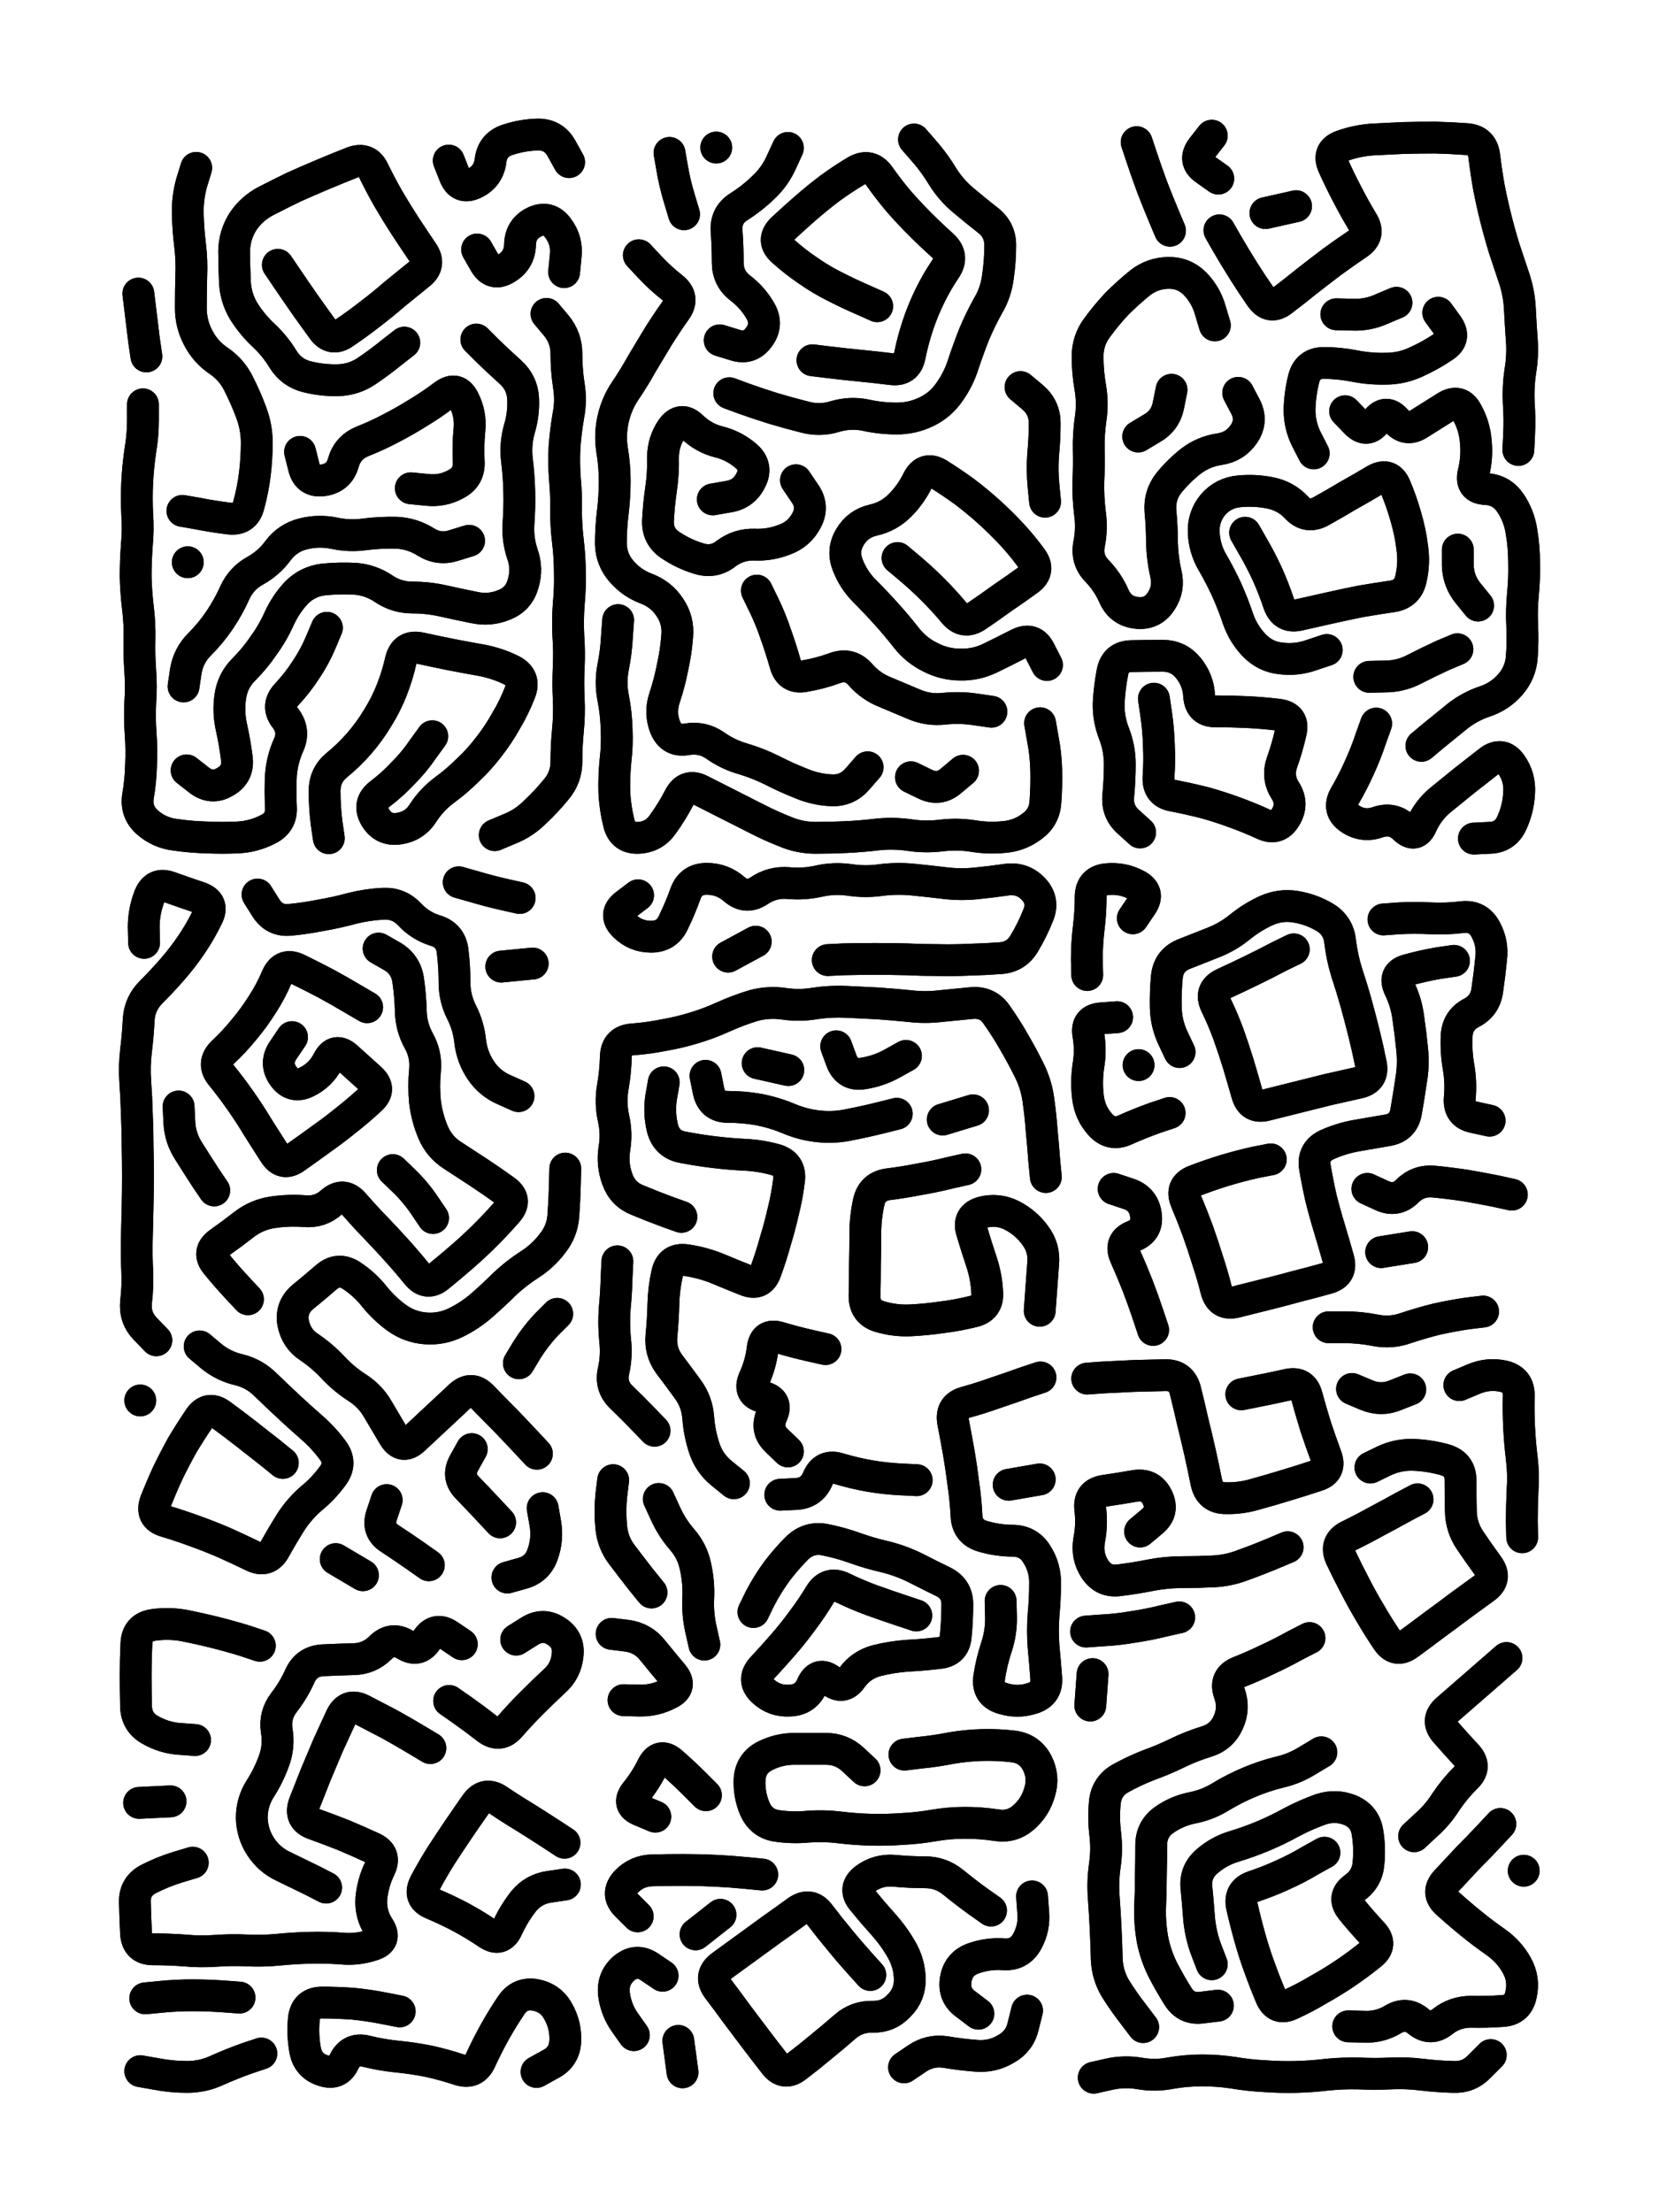<svg xmlns="http://www.w3.org/2000/svg" viewBox="0 0 4329 5772"><title>Infinite Scribble #157</title><defs><filter id="piece_157_3_4_filter" x="-100" y="-100" width="4529" height="5972" filterUnits="userSpaceOnUse"><feGaussianBlur in="SourceGraphic" result="lineShape_1" stdDeviation="4150e-3"/><feColorMatrix in="lineShape_1" result="lineShape" type="matrix" values="1 0 0 0 0  0 1 0 0 0  0 0 1 0 0  0 0 0 4980e-3 -2490e-3"/><feGaussianBlur in="lineShape" result="shrank_blurred" stdDeviation="16000e-3"/><feColorMatrix in="shrank_blurred" result="shrank" type="matrix" values="1 0 0 0 0 0 1 0 0 0 0 0 1 0 0 0 0 0 15800e-3 -10800e-3"/><feColorMatrix in="lineShape" result="border_filled" type="matrix" values="0.5 0 0 0 -0.15  0 0.5 0 0 -0.15  0 0 0.5 0 -0.15  0 0 0 1 0"/><feComposite in="border_filled" in2="shrank" result="border" operator="out"/><feColorMatrix in="lineShape" result="shapes_linestyle" type="matrix" values="1 0 0 0 0  0 1 0 0 0  0 0 1 0 0  0 0 0 1 0"/><feComposite in="shapes_linestyle" in2="shrank" result="shapes_linestyle_cropped" operator="in"/><feComposite in="border" in2="shapes_linestyle_cropped" result="shapes" operator="over"/></filter><filter id="piece_157_3_4_shadow" x="-100" y="-100" width="4529" height="5972" filterUnits="userSpaceOnUse"><feColorMatrix in="SourceGraphic" result="result_blackened" type="matrix" values="0 0 0 0 0  0 0 0 0 0  0 0 0 0 0  0 0 0 0.8 0"/><feGaussianBlur in="result_blackened" result="result_blurred" stdDeviation="24900e-3"/><feComposite in="SourceGraphic" in2="result_blurred" result="result" operator="over"/></filter><filter id="piece_157_3_4_overall" x="-100" y="-100" width="4529" height="5972" filterUnits="userSpaceOnUse"><feTurbulence result="background_texture_bumps" type="fractalNoise" baseFrequency="70e-3" numOctaves="3"/><feDiffuseLighting in="background_texture_bumps" result="background_texture" surfaceScale="1" diffuseConstant="2" lighting-color="#aaa"><feDistantLight azimuth="225" elevation="20"/></feDiffuseLighting><feColorMatrix in="background_texture" result="background_texturelightened" type="matrix" values="0.6 0 0 0 0.8  0 0.6 0 0 0.8  0 0 0.6 0 0.8  0 0 0 1 0"/><feColorMatrix in="SourceGraphic" result="background_darkened" type="matrix" values="2 0 0 0 -1  0 2 0 0 -1  0 0 2 0 -1  0 0 0 1 0"/><feMorphology in="background_darkened" result="background_glow_1_thicken" operator="dilate" radius="0"/><feColorMatrix in="background_glow_1_thicken" result="background_glow_1_thicken_colored" type="matrix" values="0 0 0 0 0  0 0 0 0 0  0 0 0 0 0  0 0 0 0.7 0"/><feGaussianBlur in="background_glow_1_thicken_colored" result="background_glow_1" stdDeviation="56400e-3"/><feMorphology in="background_darkened" result="background_glow_2_thicken" operator="dilate" radius="0"/><feColorMatrix in="background_glow_2_thicken" result="background_glow_2_thicken_colored" type="matrix" values="0 0 0 0 0  0 0 0 0 0  0 0 0 0 0  0 0 0 0 0"/><feGaussianBlur in="background_glow_2_thicken_colored" result="background_glow_2" stdDeviation="0"/><feComposite in="background_glow_1" in2="background_glow_2" result="background_glow" operator="out"/><feBlend in="background_glow" in2="background_texturelightened" result="background" mode="normal"/></filter><clipPath id="piece_157_3_4_clip"><rect x="0" y="0" width="4329" height="5772"/></clipPath><g id="layer_1" filter="url(#piece_157_3_4_filter)" stroke-width="83" stroke-linecap="round" fill="none"><path d="M 1128 1921 Q 1128 1921 1104 1954 Q 1081 1988 1052 2017 Q 1024 2047 991 2072 Q 959 2097 979 2132 Q 1000 2168 1041 2162 Q 1082 2156 1104 2121 Q 1126 2087 1159 2062 Q 1192 2038 1221 2009 Q 1251 1981 1276 1948 Q 1301 1916 1321 1880 Q 1342 1845 1357 1806 Q 1372 1768 1335 1749 Q 1299 1731 1258 1723 Q 1218 1716 1177 1708 Q 1137 1700 1096 1691 Q 1056 1683 1046 1723 Q 1037 1763 1022 1801 Q 1007 1839 985 1874 Q 964 1909 937 1940 Q 910 1971 878 1997 Q 847 2023 847 2064 Q 847 2105 852 2146 L 858 2187 M 853 1638 Q 853 1638 837 1676 Q 821 1714 798 1748 Q 776 1782 748 1812 Q 720 1842 745 1874 Q 770 1907 753 1944 Q 736 1982 733 2023 Q 731 2064 733 2105 Q 736 2146 699 2164 Q 662 2183 621 2185 Q 580 2187 539 2185 Q 498 2184 457 2178 Q 416 2173 385 2146 Q 354 2119 360 2078 Q 367 2038 368 1997 Q 370 1956 367 1915 Q 364 1874 366 1833 Q 369 1792 366 1751 Q 363 1710 364 1669 Q 365 1628 360 1587 Q 355 1546 354 1505 Q 354 1464 357 1423 Q 361 1382 358 1341 Q 356 1300 358 1259 Q 360 1218 366 1177 Q 373 1137 373 1096 L 373 1055 M 1426 819 Q 1426 819 1452 850 Q 1478 882 1478 923 Q 1478 964 1484 1004 Q 1491 1045 1483 1085 Q 1476 1126 1473 1167 Q 1471 1208 1474 1249 Q 1478 1290 1477 1331 Q 1477 1372 1482 1413 Q 1487 1454 1487 1495 Q 1488 1536 1484 1577 Q 1481 1618 1483 1659 Q 1486 1700 1484 1741 Q 1482 1782 1484 1823 Q 1486 1864 1482 1905 Q 1478 1946 1478 1987 Q 1478 2028 1452 2059 Q 1426 2091 1396 2119 Q 1367 2148 1329 2163 L 1291 2179 M 1243 886 Q 1243 886 1272 915 Q 1302 944 1332 971 Q 1363 999 1365 1040 Q 1367 1081 1355 1120 Q 1344 1160 1349 1201 Q 1354 1242 1355 1283 Q 1356 1324 1353 1365 Q 1350 1406 1363 1445 Q 1377 1484 1365 1523 Q 1354 1563 1316 1578 Q 1278 1594 1237 1585 Q 1197 1577 1157 1568 Q 1117 1559 1076 1559 Q 1035 1559 1001 1536 Q 967 1513 926 1510 Q 885 1508 844 1512 Q 803 1517 774 1546 Q 746 1576 729 1613 Q 712 1651 688 1684 Q 665 1718 636 1747 Q 607 1776 601 1817 Q 595 1858 604 1898 Q 613 1938 618 1979 Q 623 2020 587 2040 Q 552 2061 519 2035 L 487 2010 M 725 691 Q 725 691 748 725 Q 771 759 794 792 Q 818 826 842 859 Q 866 892 899 868 Q 933 845 965 820 Q 998 795 1029 768 Q 1061 742 1093 716 Q 1126 691 1102 657 Q 1079 623 1056 588 Q 1034 554 1013 518 Q 993 483 975 446 Q 958 409 919 424 Q 881 439 843 455 Q 805 471 767 488 Q 730 506 693 525 Q 657 544 634 578 Q 612 613 611 654 Q 611 695 613 736 Q 615 777 636 812 Q 658 847 688 875 Q 718 903 739 938 Q 761 973 801 983 Q 841 993 882 992 Q 923 991 957 968 Q 991 945 1023 919 L 1055 894 M 1224 1411 Q 1224 1411 1185 1423 Q 1146 1436 1111 1414 Q 1076 1392 1035 1390 Q 994 1389 953 1394 Q 912 1400 871 1391 Q 831 1383 791 1393 Q 751 1403 726 1436 Q 702 1469 666 1489 Q 630 1509 613 1546 Q 596 1584 573 1618 Q 550 1652 521 1681 Q 492 1710 485 1750 L 479 1791 M 783 1179 Q 783 1179 793 1219 Q 803 1259 844 1253 Q 885 1247 896 1207 Q 907 1168 945 1152 Q 983 1137 1019 1118 Q 1056 1099 1091 1077 Q 1126 1056 1159 1031 Q 1192 1007 1210 1043 Q 1229 1080 1225 1121 Q 1221 1162 1223 1203 Q 1226 1244 1190 1263 Q 1154 1283 1113 1278 L 1072 1274 M 1245 651 Q 1245 651 1265 686 Q 1286 722 1321 700 Q 1356 679 1357 638 Q 1358 597 1395 579 Q 1432 562 1456 595 Q 1481 628 1476 669 L 1472 710 M 1171 419 Q 1171 419 1186 457 Q 1201 496 1238 478 Q 1275 460 1280 419 Q 1285 378 1324 365 Q 1363 352 1404 351 Q 1445 351 1465 387 L 1485 423 M 512 438 Q 512 438 500 477 Q 489 517 490 558 Q 491 599 496 640 Q 501 681 499 722 Q 498 763 498 804 Q 498 845 517 881 Q 536 918 570 941 Q 604 964 622 1000 Q 641 1037 655 1075 Q 670 1114 670 1155 Q 670 1196 665 1237 Q 660 1278 649 1318 Q 639 1358 598 1353 Q 557 1348 516 1340 L 476 1333 M 361 766 Q 361 766 366 807 Q 371 848 376 889 L 382 930 M 490 1467 L 490 1467" stroke="hsl(325,100%,65%)"/><path d="M 2714 1887 Q 2714 1887 2721 1927 Q 2729 1968 2730 2009 Q 2731 2050 2728 2091 Q 2726 2132 2693 2156 Q 2660 2181 2619 2184 Q 2578 2188 2537 2181 Q 2497 2175 2456 2180 Q 2415 2185 2374 2179 Q 2333 2173 2292 2177 Q 2251 2182 2210 2184 Q 2169 2186 2128 2186 Q 2087 2186 2049 2170 Q 2011 2155 1974 2136 Q 1938 2118 1901 2099 Q 1865 2081 1828 2062 Q 1792 2044 1773 2080 Q 1754 2117 1730 2150 Q 1707 2184 1666 2186 Q 1625 2188 1615 2148 Q 1605 2108 1603 2067 Q 1602 2026 1606 1985 Q 1611 1944 1609 1903 Q 1608 1862 1600 1821 Q 1592 1781 1600 1740 Q 1608 1700 1610 1659 L 1613 1618 M 2342 1456 Q 2342 1456 2373 1482 Q 2405 1509 2434 1538 Q 2463 1567 2489 1598 Q 2515 1630 2549 1607 Q 2583 1584 2616 1560 Q 2650 1537 2683 1513 Q 2716 1489 2691 1456 Q 2667 1423 2639 1393 Q 2611 1363 2580 1335 Q 2550 1308 2517 1283 Q 2484 1259 2449 1237 Q 2414 1216 2395 1253 Q 2377 1290 2348 1319 Q 2319 1348 2279 1357 Q 2239 1366 2218 1401 Q 2197 1436 2212 1474 Q 2227 1513 2256 1542 Q 2285 1571 2312 1601 Q 2340 1632 2365 1664 Q 2391 1697 2428 1715 Q 2465 1734 2506 1734 Q 2547 1735 2584 1717 Q 2621 1699 2658 1680 Q 2695 1662 2713 1698 L 2732 1735 M 1975 1541 Q 1975 1541 1993 1578 Q 2011 1615 2024 1654 Q 2038 1693 2049 1732 Q 2060 1772 2100 1764 Q 2141 1757 2179 1743 Q 2218 1729 2245 1760 Q 2272 1791 2310 1806 Q 2348 1822 2386 1838 Q 2424 1854 2465 1849 Q 2506 1845 2546 1851 L 2587 1857 M 2264 2002 Q 2264 2002 2237 2033 Q 2210 2064 2169 2062 Q 2128 2060 2090 2044 Q 2052 2029 2015 2010 Q 1979 1992 1939 1980 Q 1900 1969 1866 1945 Q 1833 1922 1792 1929 Q 1752 1936 1736 1898 Q 1721 1860 1734 1821 Q 1747 1782 1755 1741 Q 1764 1701 1767 1660 Q 1771 1619 1748 1585 Q 1726 1551 1687 1536 Q 1649 1522 1622 1491 Q 1595 1460 1594 1419 Q 1594 1378 1599 1337 Q 1604 1296 1604 1255 Q 1604 1214 1597 1173 Q 1591 1133 1600 1093 Q 1609 1053 1632 1019 Q 1655 985 1675 949 Q 1696 914 1717 879 Q 1739 844 1763 810 Q 1787 777 1755 751 Q 1723 726 1695 696 L 1667 666 M 2120 940 Q 2120 940 2161 945 Q 2202 950 2243 954 Q 2284 958 2325 963 Q 2366 969 2374 928 Q 2382 888 2395 849 Q 2408 810 2426 773 Q 2444 736 2467 702 Q 2490 668 2459 640 Q 2429 613 2400 584 Q 2371 555 2344 524 Q 2318 493 2294 459 Q 2270 426 2234 446 Q 2199 467 2166 491 Q 2133 516 2102 543 Q 2071 570 2041 598 Q 2012 627 2042 654 Q 2073 682 2107 705 Q 2141 729 2177 747 Q 2214 766 2251 782 L 2289 799 M 1903 1026 Q 1903 1026 1941 1040 Q 1980 1054 2019 1066 Q 2059 1078 2099 1088 Q 2139 1099 2178 1087 Q 2218 1075 2258 1083 Q 2299 1092 2340 1092 Q 2381 1092 2418 1074 Q 2455 1056 2478 1022 Q 2502 988 2514 949 Q 2527 910 2542 872 Q 2558 834 2578 798 Q 2599 763 2604 722 Q 2610 681 2610 640 Q 2610 599 2577 574 Q 2545 549 2513 522 Q 2482 496 2460 461 Q 2439 426 2412 395 L 2385 364 M 2077 1253 Q 2077 1253 2100 1287 Q 2124 1321 2105 1357 Q 2086 1394 2047 1408 Q 2009 1423 1968 1421 Q 1927 1420 1894 1445 Q 1862 1470 1822 1457 Q 1783 1445 1749 1422 Q 1715 1399 1717 1358 Q 1719 1317 1725 1276 Q 1731 1235 1730 1194 Q 1730 1153 1753 1119 Q 1777 1086 1806 1114 Q 1836 1143 1876 1153 Q 1916 1163 1947 1190 Q 1978 1217 1959 1253 Q 1941 1290 1900 1296 L 1860 1303 M 2056 386 Q 2056 386 2039 423 Q 2022 461 1992 489 Q 1962 518 1927 540 Q 1893 562 1896 603 Q 1899 644 1899 685 Q 1899 726 1931 751 Q 1964 776 1984 811 Q 2005 847 1980 880 Q 1956 913 1917 900 L 1878 888 M 1747 399 Q 1747 399 1754 439 Q 1761 480 1773 519 L 1785 559 M 2513 2011 Q 2513 2011 2482 2037 Q 2451 2064 2414 2046 L 2377 2028 M 1869 385 L 1869 385 M 2663 1010 Q 2663 1010 2694 1036 Q 2726 1063 2726 1104 Q 2726 1145 2722 1186 Q 2719 1227 2723 1268 L 2727 1309" stroke="hsl(305,100%,71%)"/><path d="M 3182 601 Q 3182 601 3202 636 Q 3223 672 3245 707 Q 3267 742 3290 775 Q 3314 809 3346 784 Q 3379 759 3411 733 Q 3443 708 3476 683 Q 3509 659 3543 636 Q 3577 613 3555 578 Q 3534 543 3515 506 Q 3496 470 3479 432 Q 3463 395 3501 381 Q 3540 367 3581 364 Q 3622 362 3663 360 Q 3704 359 3745 359 Q 3786 360 3827 363 Q 3868 366 3873 407 Q 3878 448 3885 488 Q 3893 529 3903 569 Q 3913 609 3925 648 Q 3938 687 3951 726 Q 3964 765 3966 806 Q 3968 847 3971 888 Q 3974 929 3967 969 Q 3961 1010 3963 1051 Q 3966 1092 3964 1133 L 3962 1174 M 3249 1390 Q 3249 1390 3269 1425 Q 3290 1461 3307 1498 Q 3324 1536 3337 1575 Q 3351 1614 3391 1604 Q 3431 1595 3471 1586 Q 3511 1577 3551 1569 Q 3592 1562 3633 1556 Q 3674 1550 3682 1509 Q 3691 1469 3685 1428 Q 3680 1387 3668 1347 Q 3657 1308 3641 1270 Q 3625 1232 3589 1252 Q 3554 1273 3518 1293 Q 3483 1314 3447 1334 Q 3411 1354 3383 1324 Q 3355 1294 3314 1286 Q 3274 1278 3233 1282 Q 3192 1286 3165 1317 Q 3139 1349 3141 1390 Q 3143 1431 3163 1466 Q 3184 1502 3201 1539 Q 3218 1577 3231 1616 Q 3245 1655 3273 1684 Q 3302 1714 3343 1718 Q 3384 1723 3423 1709 L 3462 1696 M 3591 1888 Q 3591 1888 3577 1927 Q 3564 1966 3547 2003 Q 3530 2041 3509 2077 Q 3489 2113 3523 2136 Q 3557 2159 3596 2145 Q 3635 2132 3664 2160 Q 3694 2189 3710 2151 Q 3727 2114 3758 2088 Q 3790 2062 3822 2036 Q 3854 2011 3886 1986 Q 3919 1961 3943 1994 Q 3967 2028 3964 2069 Q 3962 2110 3945 2147 Q 3928 2185 3887 2186 L 3846 2188 M 3510 1073 Q 3510 1073 3538 1102 Q 3567 1132 3591 1099 Q 3616 1066 3643 1097 Q 3670 1128 3704 1105 Q 3739 1083 3774 1061 Q 3809 1040 3828 1076 Q 3848 1112 3851 1153 Q 3855 1194 3845 1234 Q 3836 1274 3877 1276 Q 3918 1278 3941 1312 Q 3964 1346 3970 1386 Q 3977 1427 3977 1468 Q 3978 1509 3974 1550 Q 3970 1591 3972 1632 Q 3974 1673 3971 1714 Q 3968 1755 3941 1786 Q 3914 1817 3875 1830 Q 3836 1843 3804 1868 Q 3772 1894 3740 1920 L 3709 1946 M 3753 816 Q 3753 816 3777 849 Q 3801 883 3766 905 Q 3732 928 3694 945 Q 3657 962 3616 962 Q 3575 963 3534 955 Q 3494 947 3453 947 Q 3412 948 3402 988 Q 3392 1028 3391 1069 Q 3391 1110 3409 1146 L 3428 1183 M 3011 1823 Q 3011 1823 3017 1864 Q 3023 1905 3024 1946 Q 3026 1987 3023 2028 Q 3021 2069 3061 2076 Q 3102 2084 3142 2094 Q 3182 2105 3220 2119 Q 3259 2133 3296 2150 Q 3333 2168 3354 2133 Q 3376 2098 3354 2063 Q 3332 2029 3345 1990 Q 3359 1951 3368 1911 Q 3378 1871 3337 1865 Q 3296 1860 3255 1858 Q 3214 1856 3173 1856 Q 3132 1857 3129 1816 Q 3127 1775 3101 1743 Q 3075 1711 3034 1711 Q 2993 1711 2952 1712 Q 2911 1713 2903 1753 Q 2895 1794 2893 1835 Q 2892 1876 2907 1914 Q 2922 1953 2922 1994 Q 2922 2035 2918 2076 Q 2914 2117 2944 2144 L 2975 2172 M 3231 1025 Q 3231 1025 3250 1061 Q 3269 1098 3246 1132 Q 3223 1166 3182 1172 Q 3141 1178 3108 1203 Q 3076 1228 3050 1260 Q 3025 1292 3028 1333 Q 3032 1374 3032 1415 Q 3033 1456 3042 1496 Q 3052 1536 3029 1570 Q 3006 1604 2965 1599 Q 2924 1594 2907 1556 Q 2891 1519 2862 1489 Q 2834 1460 2842 1419 Q 2850 1379 2844 1338 Q 2839 1297 2840 1256 Q 2842 1215 2841 1174 Q 2840 1133 2846 1092 Q 2852 1052 2845 1011 Q 2838 971 2838 930 Q 2838 889 2862 856 Q 2886 823 2914 793 Q 2943 764 2975 738 Q 3007 713 3048 712 Q 3089 711 3118 740 Q 3147 770 3158 809 L 3170 849 M 3644 790 Q 3644 790 3606 806 Q 3569 823 3528 821 L 3487 820 M 3803 1694 Q 3803 1694 3765 1710 Q 3728 1727 3691 1746 Q 3655 1765 3614 1765 L 3573 1766 M 2966 371 Q 2966 371 2979 410 Q 2992 449 3006 487 Q 3021 526 3037 564 L 3053 602 M 3179 466 Q 3179 466 3145 442 Q 3112 419 3137 386 L 3162 354 M 3057 1017 Q 3057 1017 3049 1057 Q 3041 1098 3005 1118 L 2970 1139 M 3804 1434 Q 3804 1434 3804 1475 Q 3805 1516 3831 1548 L 3857 1580 M 3382 538 L 3302 556" stroke="hsl(291,100%,75%)"/><path d="M 958 2628 Q 958 2628 922 2607 Q 887 2586 850 2566 Q 814 2547 777 2529 Q 740 2511 723 2548 Q 707 2586 685 2620 Q 663 2655 637 2686 Q 611 2718 581 2746 Q 552 2775 578 2806 Q 604 2838 627 2871 Q 651 2905 672 2940 Q 694 2975 716 3009 Q 738 3044 771 3020 Q 805 2996 838 2972 Q 872 2948 904 2922 Q 936 2897 966 2869 Q 997 2842 966 2814 Q 936 2787 905 2759 Q 875 2732 856 2768 Q 837 2805 800 2823 Q 763 2841 739 2807 Q 716 2774 739 2740 L 762 2706 M 408 3497 Q 408 3497 379 3467 Q 351 3438 355 3397 Q 360 3356 358 3315 Q 356 3274 357 3233 Q 358 3192 359 3151 Q 360 3110 360 3069 Q 360 3028 359 2987 Q 359 2946 357 2905 Q 356 2864 353 2823 Q 350 2782 355 2741 Q 360 2700 362 2659 Q 365 2618 394 2589 Q 423 2560 450 2529 Q 477 2498 500 2464 Q 523 2430 541 2393 Q 560 2356 521 2342 Q 482 2329 443 2315 Q 405 2301 390 2339 Q 375 2378 375 2419 L 376 2460 M 559 3106 Q 559 3106 536 3072 Q 514 3038 492 3003 Q 470 2969 468 2928 L 466 2887 M 647 3390 Q 647 3390 619 3360 Q 591 3330 565 3298 Q 539 3267 572 3243 Q 606 3219 638 3194 Q 671 3169 712 3163 Q 753 3157 794 3160 Q 835 3164 865 3137 Q 896 3110 923 3141 Q 950 3172 978 3201 Q 1007 3231 1034 3261 Q 1062 3292 1088 3324 Q 1114 3356 1145 3330 Q 1177 3304 1208 3277 Q 1239 3250 1268 3221 Q 1297 3192 1324 3161 Q 1351 3130 1317 3106 Q 1284 3082 1249 3059 Q 1215 3037 1180 3014 Q 1146 2992 1130 2954 Q 1114 2916 1109 2875 Q 1105 2834 1109 2793 Q 1113 2752 1093 2716 Q 1073 2680 1072 2639 Q 1071 2598 1065 2557 Q 1059 2516 1023 2495 L 988 2475 M 738 3817 Q 738 3817 706 3791 Q 674 3766 641 3740 Q 609 3715 576 3691 Q 543 3667 520 3701 Q 497 3735 476 3770 Q 456 3806 438 3843 Q 421 3880 406 3918 Q 392 3957 431 3969 Q 471 3981 509 3995 Q 548 4009 585 4025 Q 623 4042 660 4060 Q 697 4078 717 4042 Q 737 4006 759 3971 Q 781 3937 812 3910 Q 844 3884 868 3851 Q 893 3818 869 3785 Q 845 3752 814 3725 Q 783 3698 753 3670 Q 723 3642 693 3613 Q 664 3584 624 3574 Q 584 3565 552 3539 L 521 3513 M 1353 2860 Q 1353 2860 1315 2843 Q 1278 2827 1255 2793 Q 1232 2759 1227 2718 Q 1223 2677 1204 2640 Q 1186 2604 1186 2563 Q 1186 2522 1181 2481 Q 1176 2440 1136 2428 Q 1097 2416 1069 2386 Q 1041 2356 1000 2358 Q 959 2360 919 2370 Q 879 2381 838 2388 Q 798 2396 757 2400 Q 716 2404 694 2369 L 672 2334 M 1390 2514 L 1308 2522 M 1401 3793 Q 1401 3793 1373 3763 Q 1345 3733 1316 3703 Q 1287 3674 1258 3644 Q 1230 3615 1200 3643 Q 1170 3671 1140 3699 Q 1110 3727 1080 3755 Q 1050 3783 1028 3748 Q 1007 3713 986 3677 Q 966 3642 931 3620 Q 897 3598 869 3568 Q 841 3538 807 3515 Q 773 3493 765 3452 Q 758 3412 789 3385 Q 821 3359 852 3332 Q 883 3306 917 3328 Q 952 3351 977 3383 Q 1003 3415 1036 3439 Q 1070 3463 1111 3466 Q 1152 3469 1189 3451 Q 1226 3433 1257 3406 Q 1288 3379 1317 3350 Q 1347 3322 1381 3300 Q 1416 3278 1441 3245 Q 1467 3213 1470 3172 Q 1473 3131 1474 3090 L 1475 3049 M 1354 3557 Q 1354 3557 1375 3522 Q 1397 3487 1425 3457 L 1454 3428 M 366 3654 L 366 3654 M 1305 3972 Q 1305 3972 1277 3942 Q 1249 3912 1220 3882 Q 1191 3853 1211 3817 L 1231 3781 M 1025 3053 Q 1025 3053 1054 3081 Q 1084 3110 1107 3144 L 1130 3178 M 1119 4084 Q 1119 4084 1085 4060 Q 1052 4037 1017 4014 Q 983 3992 996 3953 L 1009 3914 M 876 4068 L 947 4110 M 1356 2343 Q 1356 2343 1316 2334 Q 1276 2325 1236 2313 L 1197 2302 M 1324 4116 Q 1324 4116 1363 4105 Q 1403 4094 1416 4055 Q 1430 4016 1423 3975 L 1416 3935" stroke="hsl(256,100%,69%)"/><path d="M 1665 2336 Q 1665 2336 1632 2361 Q 1600 2386 1629 2415 Q 1658 2444 1699 2444 Q 1740 2444 1757 2407 Q 1775 2370 1789 2331 Q 1803 2293 1844 2293 Q 1885 2293 1916 2320 Q 1947 2347 1981 2324 Q 2015 2301 2056 2304 Q 2097 2308 2137 2299 Q 2177 2290 2218 2296 Q 2259 2302 2300 2296 Q 2341 2291 2382 2295 Q 2423 2299 2464 2304 Q 2505 2309 2546 2305 Q 2587 2301 2628 2295 Q 2669 2290 2697 2320 Q 2725 2350 2709 2388 Q 2694 2426 2673 2461 Q 2652 2497 2611 2500 Q 2570 2503 2529 2504 Q 2488 2506 2447 2505 Q 2406 2505 2365 2503 Q 2324 2502 2283 2502 Q 2242 2502 2201 2503 L 2160 2505 M 1972 2457 L 1900 2496" stroke="hsl(267,100%,72%)"/><path d="M 3376 2477 Q 3376 2477 3339 2495 Q 3303 2514 3266 2532 Q 3229 2550 3192 2567 Q 3155 2585 3173 2622 Q 3191 2659 3205 2697 Q 3219 2736 3231 2775 Q 3243 2815 3254 2854 Q 3265 2894 3305 2883 Q 3345 2873 3385 2863 Q 3425 2853 3465 2843 Q 3505 2834 3545 2825 Q 3586 2816 3577 2775 Q 3569 2735 3559 2695 Q 3549 2655 3538 2615 Q 3527 2576 3514 2537 Q 3502 2498 3497 2457 Q 3493 2416 3458 2394 Q 3423 2373 3382 2366 Q 3342 2359 3304 2376 Q 3267 2393 3235 2419 Q 3203 2445 3164 2460 Q 3126 2475 3088 2490 Q 3050 2506 3045 2547 Q 3041 2588 3042 2629 Q 3043 2670 3060 2707 L 3078 2745 M 3316 3025 Q 3316 3025 3275 3033 Q 3235 3042 3195 3054 Q 3156 3066 3117 3081 Q 3079 3096 3095 3134 Q 3111 3172 3125 3210 Q 3139 3249 3151 3288 Q 3164 3327 3174 3367 Q 3185 3407 3225 3397 Q 3265 3387 3305 3377 Q 3345 3367 3385 3356 Q 3425 3346 3464 3335 Q 3504 3324 3492 3284 Q 3481 3245 3469 3205 Q 3457 3166 3447 3126 Q 3438 3086 3431 3045 Q 3425 3005 3462 2987 Q 3500 2970 3540 2963 Q 3581 2956 3621 2949 Q 3662 2942 3669 2901 Q 3676 2861 3682 2820 Q 3689 2780 3685 2739 Q 3681 2698 3675 2657 Q 3670 2616 3652 2579 Q 3634 2542 3673 2531 Q 3713 2520 3753 2513 L 3794 2507 M 2837 2544 Q 2837 2544 2836 2503 Q 2836 2462 2841 2421 Q 2846 2380 2846 2339 Q 2847 2298 2888 2294 Q 2929 2290 2965 2309 Q 3002 2328 2979 2362 L 2956 2396 M 3052 2904 Q 3052 2904 3013 2917 Q 2974 2931 2936 2948 Q 2899 2965 2871 2934 Q 2844 2904 2839 2863 Q 2834 2822 2840 2781 Q 2847 2741 2840 2700 Q 2833 2660 2874 2657 L 2915 2654 M 2906 3102 Q 2906 3102 2945 3115 Q 2984 3128 2990 3169 Q 2996 3210 2958 3225 Q 2920 3240 2936 3277 Q 2953 3315 2968 3353 Q 2983 3392 2996 3431 L 3009 3470 M 3685 3254 L 3604 3267 M 3887 2924 Q 3887 2924 3846 2915 Q 3806 2907 3809 2866 Q 3813 2825 3806 2784 Q 3799 2744 3801 2703 Q 3803 2662 3839 2643 Q 3876 2624 3881 2583 Q 3887 2542 3891 2501 Q 3896 2460 3876 2424 Q 3856 2388 3815 2393 Q 3774 2398 3733 2396 Q 3692 2394 3651 2396 L 3610 2399 M 3870 3422 Q 3870 3422 3829 3427 Q 3788 3433 3748 3442 Q 3708 3452 3669 3465 Q 3630 3479 3589 3471 Q 3549 3463 3508 3463 L 3467 3463 M 3945 3117 Q 3945 3117 3904 3108 Q 3864 3100 3823 3093 Q 3783 3087 3742 3083 Q 3701 3079 3672 3108 Q 3643 3137 3605 3119 L 3568 3102 M 2971 2779 L 2971 2779" stroke="hsl(244,100%,76%)"/><path d="M 2391 4215 Q 2391 4215 2352 4202 Q 2313 4189 2274 4175 Q 2236 4161 2199 4143 Q 2162 4125 2140 4160 Q 2119 4195 2094 4228 Q 2070 4261 2043 4292 Q 2016 4323 1988 4353 Q 1961 4384 1991 4412 Q 2021 4440 2062 4437 Q 2103 4435 2119 4397 Q 2136 4360 2168 4385 Q 2200 4411 2223 4377 Q 2247 4344 2287 4333 Q 2327 4323 2368 4320 Q 2409 4318 2450 4313 Q 2491 4309 2494 4268 Q 2498 4227 2498 4186 Q 2498 4145 2461 4127 Q 2424 4109 2387 4090 Q 2350 4072 2310 4062 Q 2270 4053 2231 4039 Q 2192 4025 2151 4017 Q 2111 4010 2081 4038 Q 2052 4067 2027 4100 Q 2003 4133 1984 4169 L 1966 4206 M 1778 3175 Q 1778 3175 1739 3161 Q 1701 3147 1663 3131 Q 1625 3116 1611 3077 Q 1597 3039 1603 2998 Q 1610 2958 1601 2918 Q 1592 2878 1599 2837 Q 1606 2797 1607 2756 Q 1609 2715 1650 2712 Q 1691 2709 1731 2701 Q 1772 2694 1811 2682 Q 1851 2670 1888 2653 Q 1926 2636 1965 2624 Q 2005 2613 2046 2619 Q 2087 2625 2127 2618 Q 2168 2612 2209 2614 Q 2250 2616 2291 2618 Q 2332 2621 2373 2625 Q 2414 2630 2455 2625 Q 2496 2621 2537 2617 Q 2578 2614 2601 2648 Q 2625 2682 2645 2717 Q 2666 2753 2684 2789 Q 2703 2826 2709 2866 Q 2715 2907 2718 2948 Q 2722 2989 2725 3030 L 2729 3071 M 2715 3594 Q 2715 3594 2676 3607 Q 2637 3621 2598 3634 Q 2559 3648 2519 3659 Q 2480 3670 2487 3710 Q 2495 3751 2502 3791 Q 2509 3832 2514 3873 Q 2520 3914 2522 3955 Q 2524 3996 2563 4008 Q 2603 4020 2644 4020 Q 2685 4021 2706 4056 Q 2728 4091 2727 4132 Q 2727 4173 2723 4214 Q 2720 4255 2723 4296 Q 2727 4337 2730 4378 Q 2733 4419 2694 4431 Q 2655 4444 2615 4431 Q 2576 4419 2581 4378 Q 2587 4337 2600 4298 Q 2613 4259 2612 4218 L 2611 4177 M 1708 3733 Q 1708 3733 1679 3703 Q 1651 3674 1621 3645 Q 1592 3617 1601 3577 Q 1610 3537 1605 3496 Q 1601 3455 1604 3414 Q 1608 3373 1609 3332 L 1611 3291 M 1915 3870 Q 1915 3870 1883 3844 Q 1851 3818 1838 3779 Q 1825 3740 1822 3699 Q 1819 3658 1795 3625 Q 1771 3592 1746 3559 Q 1722 3526 1726 3485 Q 1730 3444 1731 3403 Q 1732 3362 1741 3322 Q 1750 3282 1791 3288 Q 1832 3294 1870 3309 Q 1908 3325 1946 3340 Q 1984 3356 1998 3317 Q 2012 3279 2023 3239 Q 2035 3200 2044 3160 Q 2054 3120 2059 3079 Q 2064 3038 2024 3026 Q 1985 3015 1944 3013 Q 1903 3011 1862 3006 Q 1821 3001 1780 2993 Q 1740 2985 1729 2945 Q 1719 2905 1725 2864 L 1732 2824 M 2392 3862 Q 2392 3862 2351 3860 Q 2310 3858 2269 3851 Q 2229 3844 2189 3832 Q 2150 3820 2134 3858 Q 2118 3896 2077 3898 L 2036 3900 M 2519 3051 Q 2519 3051 2479 3060 Q 2439 3070 2398 3077 Q 2358 3085 2317 3090 Q 2276 3096 2267 3136 Q 2258 3177 2258 3218 Q 2258 3259 2257 3300 Q 2257 3341 2256 3382 Q 2256 3423 2295 3435 Q 2335 3447 2376 3445 Q 2417 3443 2458 3437 Q 2499 3432 2539 3422 Q 2579 3413 2576 3372 Q 2574 3331 2561 3292 Q 2548 3253 2536 3213 Q 2524 3174 2564 3163 Q 2604 3153 2640 3171 Q 2677 3190 2701 3223 Q 2726 3256 2722 3297 Q 2719 3338 2716 3379 L 2713 3420 M 2340 2906 Q 2340 2906 2300 2916 Q 2260 2926 2219 2934 Q 2179 2943 2138 2939 Q 2097 2935 2059 2919 Q 2021 2903 1980 2895 Q 1940 2888 1899 2888 Q 1858 2888 1849 2847 L 1841 2807 M 2057 2792 L 1977 2774 M 1700 4155 Q 1700 4155 1674 4123 Q 1649 4091 1624 4058 Q 1599 4026 1595 3985 Q 1591 3944 1595 3903 L 1600 3862 M 2364 2755 Q 2364 2755 2328 2775 Q 2292 2795 2251 2801 Q 2211 2807 2196 2768 L 2182 2730 M 2539 2897 L 2460 2921 M 2154 3520 Q 2154 3520 2114 3511 Q 2074 3502 2034 3490 Q 1995 3478 1990 3519 Q 1985 3560 1968 3597 Q 1951 3635 1991 3645 Q 2031 3655 2014 3692 Q 1997 3730 2026 3758 L 2056 3787 M 1838 4291 Q 1838 4291 1829 4251 Q 1820 4211 1822 4170 Q 1824 4129 1815 4088 Q 1807 4048 1780 4017 Q 1753 3986 1736 3948 L 1719 3911 M 1596 4263 Q 1596 4263 1637 4268 Q 1678 4274 1703 4306 Q 1729 4338 1755 4369 Q 1782 4401 1745 4419 Q 1709 4438 1668 4437 L 1627 4436 M 2713 3860 L 2632 3874" stroke="hsl(238,100%,72%)"/><path d="M 2837 3597 Q 2837 3597 2878 3594 Q 2919 3592 2960 3590 Q 3001 3589 3042 3588 Q 3083 3588 3093 3628 Q 3103 3668 3112 3708 Q 3122 3748 3131 3788 Q 3140 3828 3148 3868 Q 3157 3909 3198 3909 Q 3239 3910 3278 3898 Q 3318 3887 3357 3875 Q 3397 3863 3436 3850 Q 3475 3838 3460 3799 Q 3446 3761 3433 3722 Q 3421 3683 3410 3643 Q 3400 3604 3360 3613 Q 3320 3622 3279 3630 L 3239 3638 M 3077 4220 Q 3077 4220 3037 4229 Q 2997 4239 2956 4245 Q 2916 4252 2875 4254 L 2834 4257 M 3890 5362 Q 3890 5362 3861 5391 Q 3833 5421 3792 5419 Q 3751 5418 3710 5413 Q 3669 5408 3628 5410 Q 3587 5412 3546 5410 Q 3505 5409 3464 5413 Q 3423 5418 3382 5419 Q 3341 5420 3300 5417 Q 3259 5415 3218 5408 Q 3178 5402 3137 5402 Q 3096 5402 3055 5409 Q 3015 5417 2974 5410 Q 2934 5403 2894 5412 L 2854 5421 M 3456 4834 Q 3456 4834 3420 4854 Q 3385 4875 3347 4892 Q 3310 4909 3271 4922 Q 3232 4935 3241 4975 Q 3250 5015 3261 5054 Q 3272 5094 3286 5132 Q 3300 5171 3316 5209 Q 3332 5247 3369 5229 Q 3406 5212 3441 5191 Q 3477 5171 3511 5148 Q 3545 5125 3577 5099 Q 3609 5074 3581 5044 Q 3553 5014 3527 4982 Q 3501 4950 3534 4926 Q 3568 4902 3571 4861 Q 3575 4820 3568 4779 Q 3561 4739 3523 4723 Q 3485 4708 3446 4721 Q 3407 4735 3371 4754 Q 3335 4774 3297 4790 Q 3259 4806 3219 4818 Q 3180 4830 3149 4857 Q 3118 4884 3122 4925 Q 3126 4966 3129 5007 Q 3133 5048 3147 5086 L 3162 5125 M 3699 3912 Q 3699 3912 3663 3931 Q 3627 3951 3591 3970 Q 3555 3990 3518 4008 Q 3482 4027 3499 4064 Q 3517 4102 3536 4138 Q 3555 4175 3576 4210 Q 3597 4246 3620 4280 Q 3643 4314 3676 4289 Q 3709 4265 3742 4240 Q 3775 4216 3808 4191 Q 3841 4167 3874 4143 Q 3907 4119 3883 4086 Q 3859 4053 3836 4019 Q 3813 3985 3812 3944 Q 3811 3903 3811 3862 Q 3811 3821 3771 3809 Q 3732 3798 3691 3796 Q 3650 3794 3613 3811 L 3576 3829 M 3448 4572 Q 3448 4572 3413 4593 Q 3378 4615 3338 4624 Q 3298 4634 3260 4650 Q 3222 4666 3187 4687 Q 3152 4709 3111 4717 Q 3071 4725 3037 4749 Q 3004 4773 3004 4814 Q 3004 4855 3003 4896 Q 3003 4937 3001 4978 Q 3000 5019 3007 5059 Q 3015 5100 3033 5137 Q 3052 5174 3074 5209 Q 3096 5244 3137 5238 L 3178 5233 M 3915 4759 Q 3915 4759 3887 4789 Q 3859 4819 3830 4848 Q 3802 4878 3774 4908 Q 3746 4938 3776 4965 Q 3807 4993 3839 5019 Q 3871 5045 3904 5068 Q 3938 5092 3958 5128 Q 3978 5164 3969 5204 Q 3961 5245 3920 5247 Q 3879 5250 3838 5249 Q 3797 5249 3765 5274 Q 3733 5300 3701 5274 Q 3670 5248 3635 5269 Q 3600 5290 3559 5288 L 3518 5287 M 3360 4037 Q 3360 4037 3322 4053 Q 3284 4069 3245 4083 Q 3207 4098 3166 4100 Q 3125 4102 3084 4102 Q 3043 4102 3002 4110 Q 2962 4118 2921 4123 Q 2880 4129 2857 4094 Q 2835 4060 2842 4019 Q 2850 3979 2845 3938 Q 2840 3897 2880 3890 Q 2921 3884 2961 3877 Q 3002 3870 3020 3907 Q 3038 3944 3006 3970 L 2975 3996 M 3417 4274 Q 3417 4274 3380 4293 Q 3344 4313 3307 4330 Q 3270 4348 3232 4363 Q 3194 4379 3208 4418 Q 3222 4457 3205 4494 Q 3188 4532 3148 4544 Q 3109 4556 3072 4574 Q 3035 4592 2996 4606 Q 2958 4621 2922 4641 Q 2887 4662 2883 4703 Q 2879 4744 2884 4785 Q 2889 4826 2883 4867 Q 2877 4908 2880 4949 Q 2883 4990 2885 5031 Q 2887 5072 2888 5113 Q 2890 5154 2911 5189 Q 2933 5224 2958 5256 L 2983 5289 M 3931 4326 Q 3931 4326 3900 4353 Q 3869 4380 3838 4407 Q 3807 4434 3776 4461 Q 3745 4488 3772 4519 Q 3799 4550 3827 4580 Q 3855 4610 3825 4638 Q 3796 4667 3773 4701 Q 3751 4736 3720 4763 L 3690 4791 M 3680 3625 Q 3680 3625 3642 3640 Q 3604 3656 3566 3640 L 3528 3624 M 2845 4450 L 2851 4368 M 3976 4881 L 3976 4881 M 3808 3614 Q 3808 3614 3846 3598 Q 3884 3582 3924 3591 Q 3964 3601 3963 3642 Q 3962 3683 3964 3724 Q 3966 3765 3971 3806 Q 3976 3847 3973 3888 Q 3971 3929 3971 3970 L 3972 4011" stroke="hsl(195,100%,70%)"/><path d="M 1473 4808 Q 1473 4808 1438 4785 Q 1404 4763 1369 4741 Q 1334 4720 1300 4697 Q 1266 4674 1242 4707 Q 1218 4741 1195 4775 Q 1172 4809 1150 4843 Q 1128 4878 1109 4914 Q 1090 4951 1128 4967 Q 1166 4983 1202 5002 Q 1239 5022 1273 5045 Q 1307 5068 1324 5030 Q 1341 4993 1366 4961 Q 1392 4929 1433 4923 L 1474 4917 M 1123 4561 Q 1123 4561 1088 4540 Q 1053 4519 1017 4499 Q 981 4480 944 4461 Q 908 4443 890 4480 Q 873 4517 856 4554 Q 840 4592 824 4630 Q 809 4668 794 4706 Q 780 4745 819 4759 Q 858 4773 896 4788 Q 934 4804 971 4821 Q 1009 4838 991 4875 Q 973 4912 969 4953 Q 966 4994 988 5028 Q 1011 5063 971 5075 Q 932 5088 891 5084 Q 850 5081 809 5082 Q 768 5083 727 5087 Q 686 5091 645 5089 Q 604 5087 563 5090 Q 522 5093 481 5089 Q 440 5086 399 5086 Q 358 5086 355 5045 Q 353 5004 352 4963 Q 351 4922 387 4903 Q 424 4884 463 4872 L 503 4860 M 1205 4290 Q 1205 4290 1171 4267 Q 1137 4244 1114 4278 Q 1092 4313 1057 4291 Q 1022 4270 993 4299 Q 964 4328 923 4329 Q 882 4330 841 4332 Q 800 4335 783 4372 Q 766 4410 741 4442 Q 716 4475 722 4515 Q 729 4556 715 4594 Q 701 4633 679 4667 Q 657 4702 657 4743 Q 658 4784 680 4818 Q 703 4853 740 4870 Q 777 4888 814 4906 L 851 4925 M 509 4540 Q 509 4540 468 4537 Q 427 4534 391 4513 Q 356 4493 355 4452 Q 354 4411 354 4370 Q 354 4329 356 4288 Q 358 4247 398 4240 Q 439 4234 479 4241 Q 520 4249 560 4259 Q 600 4269 639 4281 L 678 4294 M 1347 4278 Q 1347 4278 1382 4256 Q 1417 4234 1451 4256 Q 1486 4278 1481 4319 Q 1477 4360 1446 4387 Q 1416 4415 1387 4444 Q 1358 4473 1331 4504 Q 1304 4535 1271 4510 Q 1239 4485 1205 4461 L 1172 4438 M 445 4700 L 363 4704" stroke="hsl(214,100%,65%)"/><path d="M 1842 4684 Q 1842 4684 1813 4655 Q 1784 4626 1753 4599 Q 1722 4572 1703 4608 Q 1685 4645 1659 4677 Q 1634 4709 1672 4724 L 1710 4740 M 2360 4578 Q 2360 4578 2401 4573 Q 2442 4569 2482 4561 Q 2523 4554 2564 4553 Q 2605 4552 2646 4557 Q 2687 4563 2706 4599 Q 2725 4636 2713 4675 Q 2702 4715 2671 4742 Q 2640 4769 2599 4762 Q 2559 4756 2518 4756 Q 2477 4756 2436 4763 Q 2396 4770 2355 4772 Q 2314 4775 2273 4774 Q 2232 4773 2191 4768 Q 2150 4763 2109 4766 Q 2068 4770 2027 4764 Q 1987 4758 1970 4720 Q 1954 4683 1956 4642 Q 1959 4601 1995 4582 Q 2032 4563 2073 4563 Q 2114 4563 2155 4563 Q 2196 4563 2226 4591 L 2256 4619" stroke="hsl(202,100%,67%)"/><path d="M 2271 5153 Q 2271 5153 2243 5122 Q 2216 5092 2190 5060 Q 2164 5029 2139 4996 Q 2115 4963 2081 4986 Q 2048 5010 2014 5034 Q 1981 5058 1948 5082 Q 1915 5106 1882 5130 Q 1849 5155 1873 5188 Q 1898 5221 1922 5254 Q 1947 5287 1971 5319 Q 1996 5352 2021 5384 Q 2046 5417 2078 5392 Q 2111 5367 2142 5341 Q 2174 5315 2205 5288 Q 2236 5261 2277 5262 Q 2318 5263 2346 5233 Q 2375 5204 2374 5163 Q 2373 5122 2352 5086 Q 2332 5051 2304 5020 Q 2277 4990 2251 4958 Q 2225 4927 2258 4902 Q 2291 4878 2332 4881 Q 2373 4885 2414 4885 Q 2455 4885 2487 4911 Q 2519 4937 2552 4961 L 2586 4985 M 2553 5254 Q 2553 5254 2520 5229 Q 2487 5205 2494 5164 Q 2501 5124 2539 5110 Q 2578 5096 2619 5099 Q 2660 5102 2680 5066 Q 2700 5030 2696 4989 L 2693 4948 M 2359 5394 Q 2359 5394 2393 5371 Q 2427 5348 2467 5354 Q 2508 5361 2549 5364 Q 2590 5367 2625 5346 Q 2661 5326 2670 5286 L 2680 5246 M 1664 5000 Q 1664 5000 1635 4971 Q 1606 4942 1633 4911 Q 1661 4881 1702 4880 Q 1743 4879 1784 4879 Q 1825 4879 1866 4881 Q 1907 4883 1948 4887 L 1989 4891 M 1880 4996 L 1815 5047 M 1654 5310 Q 1654 5310 1630 5276 Q 1607 5243 1602 5202 Q 1598 5161 1629 5135 Q 1661 5109 1695 5132 L 1729 5155 M 1781 5407 L 1770 5325" stroke="hsl(186,100%,63%)"/><path d="M 682 5358 Q 682 5358 643 5371 Q 604 5385 566 5402 Q 529 5419 488 5419 Q 447 5419 406 5411 L 366 5404 M 1043 5248 Q 1043 5248 1002 5240 Q 962 5232 921 5228 Q 880 5225 839 5225 Q 798 5226 793 5267 Q 789 5308 796 5348 Q 803 5389 842 5402 Q 881 5416 898 5379 Q 916 5342 956 5352 Q 996 5362 1037 5366 Q 1078 5370 1118 5378 Q 1159 5387 1198 5400 Q 1237 5413 1254 5375 Q 1271 5338 1291 5302 Q 1311 5266 1334 5232 Q 1357 5198 1397 5205 Q 1438 5213 1457 5249 Q 1477 5285 1475 5326 Q 1473 5367 1436 5386 L 1400 5406 M 379 5214 Q 379 5214 420 5210 Q 461 5206 502 5206 Q 543 5206 584 5209 L 625 5212" stroke="hsl(193,100%,61%)"/></g></defs><g filter="url(#piece_157_3_4_overall)" clip-path="url(#piece_157_3_4_clip)"><use href="#layer_1"/></g><g clip-path="url(#piece_157_3_4_clip)"><use href="#layer_1" filter="url(#piece_157_3_4_shadow)"/></g></svg>
